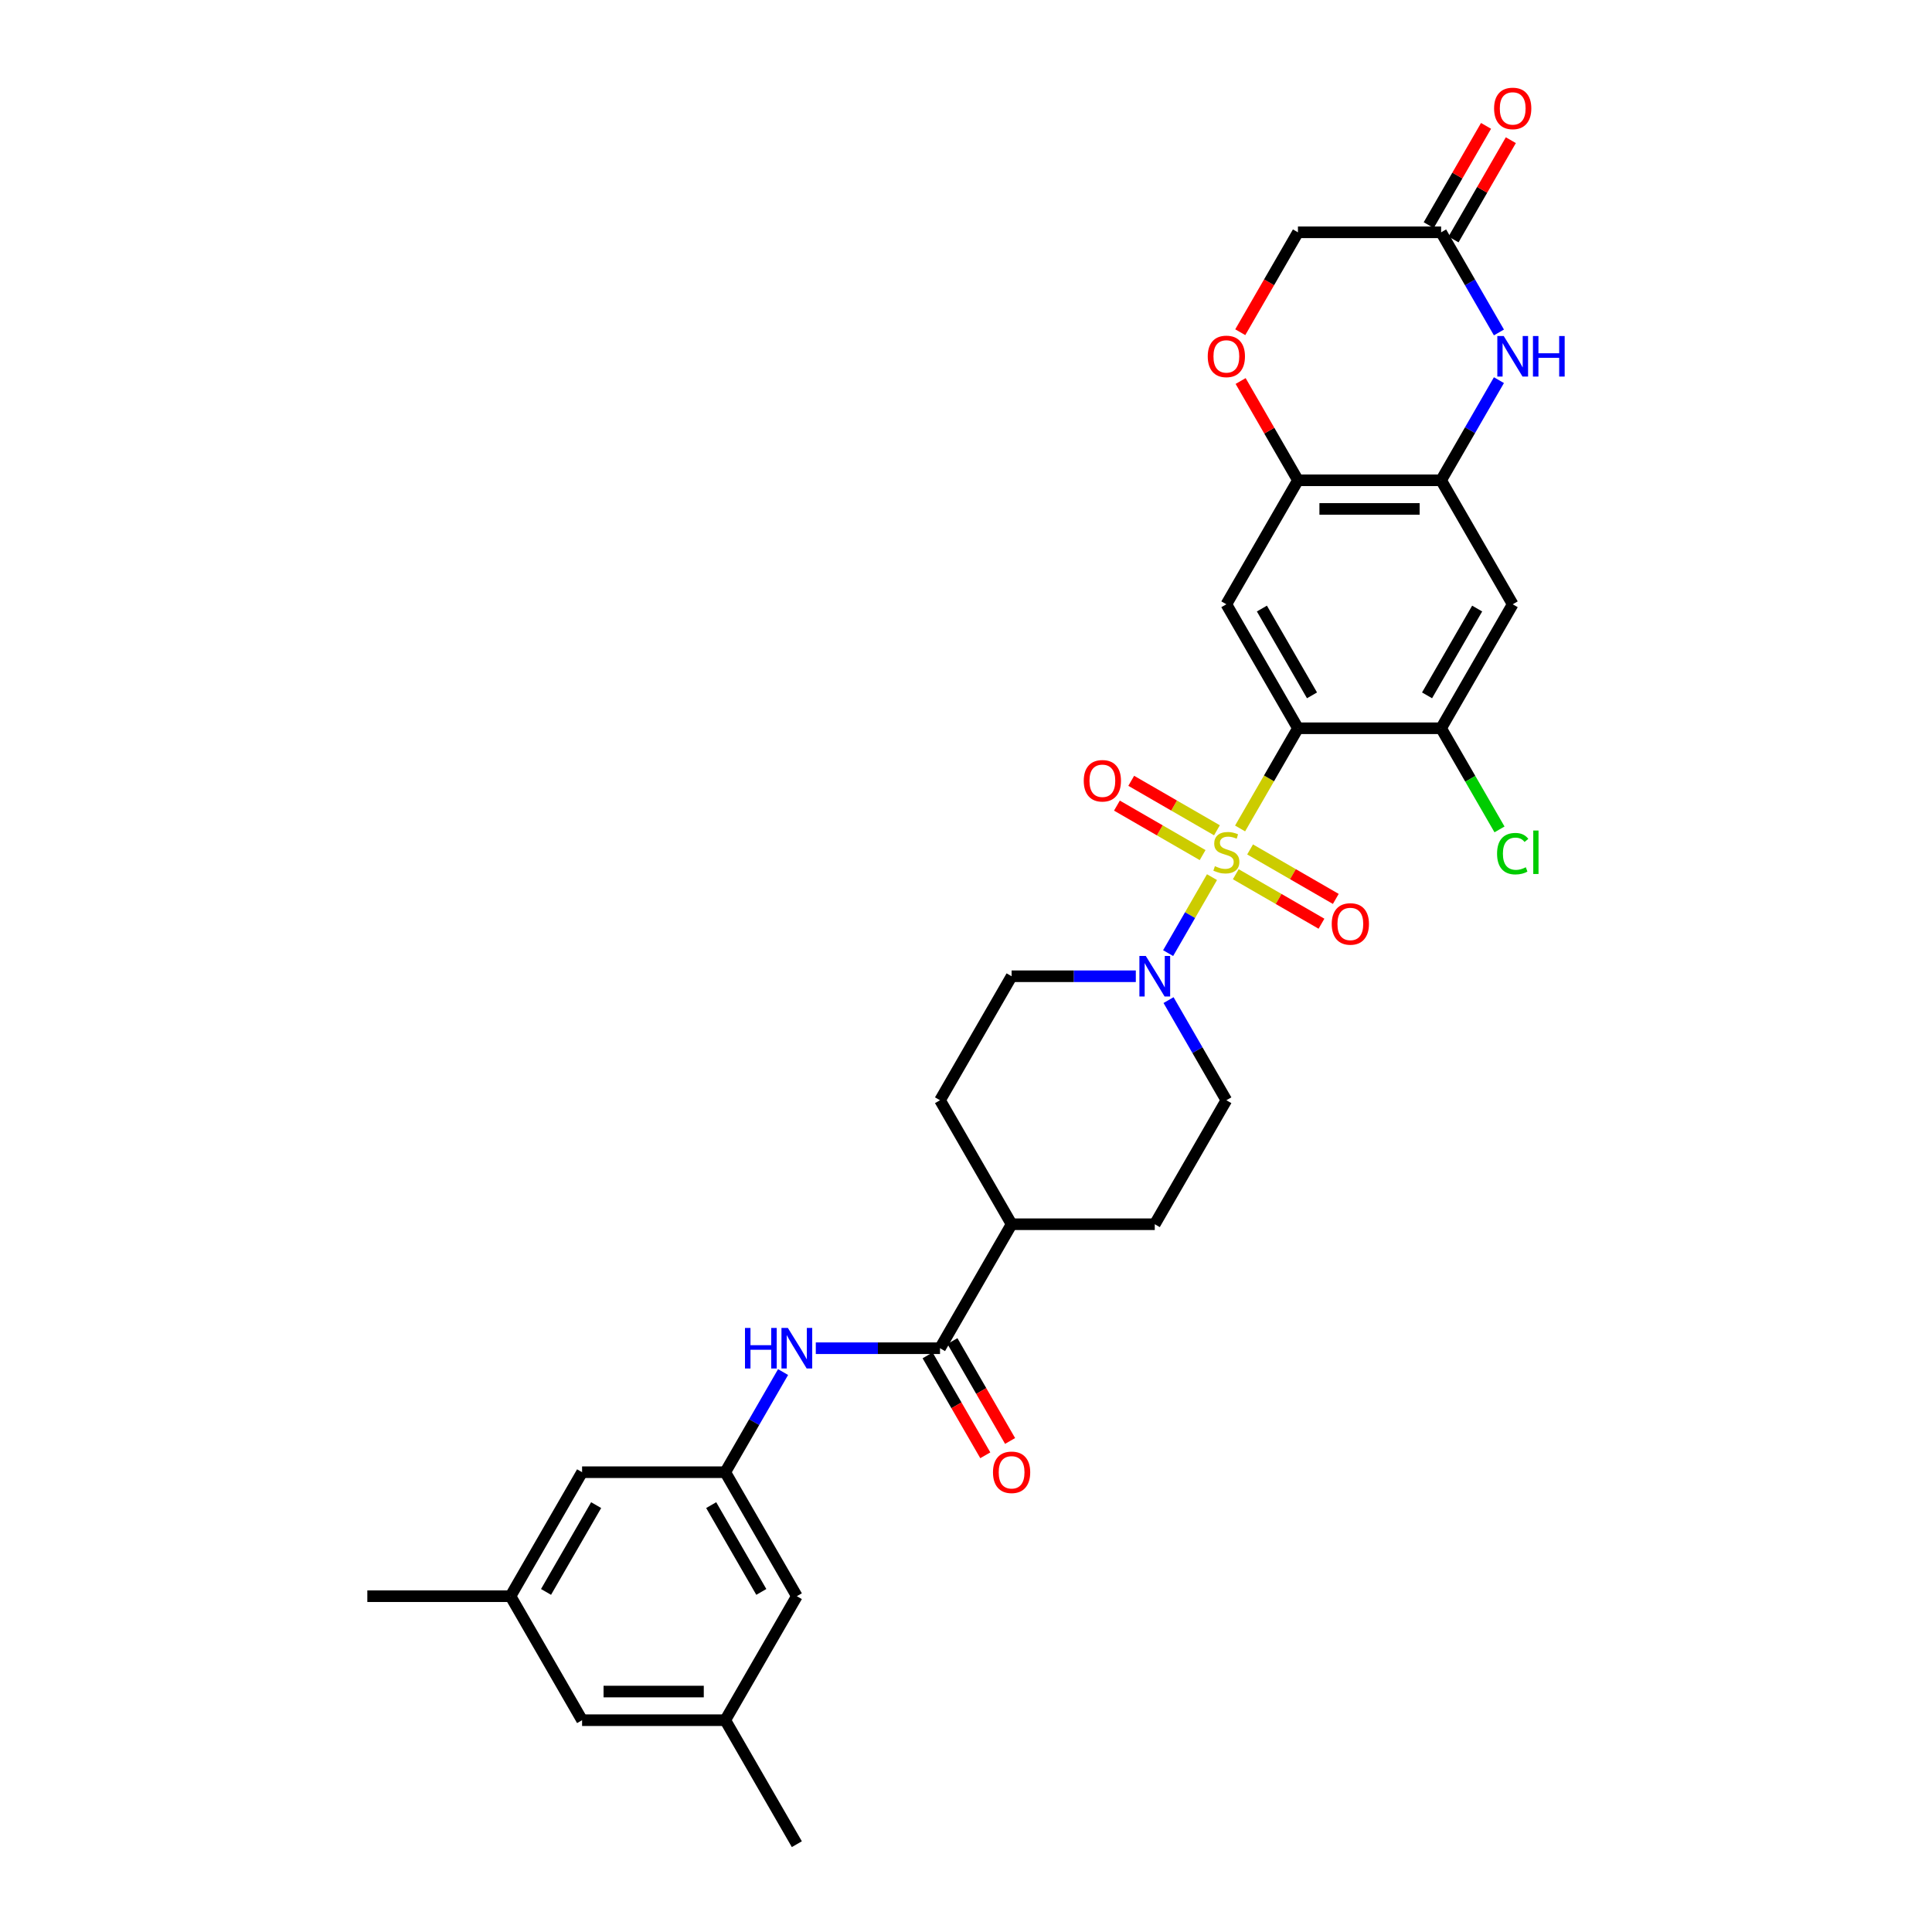 <?xml version='1.0' encoding='iso-8859-1'?>
<svg version='1.1' baseProfile='full'
              xmlns='http://www.w3.org/2000/svg'
                      xmlns:rdkit='http://www.rdkit.org/xml'
                      xmlns:xlink='http://www.w3.org/1999/xlink'
                  xml:space='preserve'
width='1000px' height='1000px' viewBox='0 0 1000 1000'>
<!-- END OF HEADER -->
<rect style='opacity:1.0;fill:#FFFFFF;stroke:none' width='1000' height='1000' x='0' y='0'> </rect>
<path class='bond-0' d='M 641.871,428.813 L 656.842,402.882' style='fill:none;fill-rule:evenodd;stroke:#CCCC00;stroke-width:6px;stroke-linecap:butt;stroke-linejoin:miter;stroke-opacity:1' />
<path class='bond-0' d='M 656.842,402.882 L 671.813,376.952' style='fill:none;fill-rule:evenodd;stroke:#000000;stroke-width:6px;stroke-linecap:butt;stroke-linejoin:miter;stroke-opacity:1' />
<path class='bond-1' d='M 627.325,454.008 L 615.973,473.67' style='fill:none;fill-rule:evenodd;stroke:#CCCC00;stroke-width:6px;stroke-linecap:butt;stroke-linejoin:miter;stroke-opacity:1' />
<path class='bond-1' d='M 615.973,473.67 L 604.621,493.332' style='fill:none;fill-rule:evenodd;stroke:#0000FF;stroke-width:6px;stroke-linecap:butt;stroke-linejoin:miter;stroke-opacity:1' />
<path class='bond-12' d='M 629.884,429.757 L 607.706,416.952' style='fill:none;fill-rule:evenodd;stroke:#CCCC00;stroke-width:6px;stroke-linecap:butt;stroke-linejoin:miter;stroke-opacity:1' />
<path class='bond-12' d='M 607.706,416.952 L 585.527,404.147' style='fill:none;fill-rule:evenodd;stroke:#FF0000;stroke-width:6px;stroke-linecap:butt;stroke-linejoin:miter;stroke-opacity:1' />
<path class='bond-12' d='M 622.474,442.592 L 600.295,429.787' style='fill:none;fill-rule:evenodd;stroke:#CCCC00;stroke-width:6px;stroke-linecap:butt;stroke-linejoin:miter;stroke-opacity:1' />
<path class='bond-12' d='M 600.295,429.787 L 578.117,416.983' style='fill:none;fill-rule:evenodd;stroke:#FF0000;stroke-width:6px;stroke-linecap:butt;stroke-linejoin:miter;stroke-opacity:1' />
<path class='bond-13' d='M 639.637,452.501 L 661.815,465.306' style='fill:none;fill-rule:evenodd;stroke:#CCCC00;stroke-width:6px;stroke-linecap:butt;stroke-linejoin:miter;stroke-opacity:1' />
<path class='bond-13' d='M 661.815,465.306 L 683.994,478.111' style='fill:none;fill-rule:evenodd;stroke:#FF0000;stroke-width:6px;stroke-linecap:butt;stroke-linejoin:miter;stroke-opacity:1' />
<path class='bond-13' d='M 647.047,439.666 L 669.226,452.47' style='fill:none;fill-rule:evenodd;stroke:#CCCC00;stroke-width:6px;stroke-linecap:butt;stroke-linejoin:miter;stroke-opacity:1' />
<path class='bond-13' d='M 669.226,452.47 L 691.404,465.275' style='fill:none;fill-rule:evenodd;stroke:#FF0000;stroke-width:6px;stroke-linecap:butt;stroke-linejoin:miter;stroke-opacity:1' />
<path class='bond-2' d='M 671.813,376.952 L 634.76,312.775' style='fill:none;fill-rule:evenodd;stroke:#000000;stroke-width:6px;stroke-linecap:butt;stroke-linejoin:miter;stroke-opacity:1' />
<path class='bond-2' d='M 679.091,359.915 L 653.154,314.991' style='fill:none;fill-rule:evenodd;stroke:#000000;stroke-width:6px;stroke-linecap:butt;stroke-linejoin:miter;stroke-opacity:1' />
<path class='bond-5' d='M 671.813,376.952 L 745.918,376.952' style='fill:none;fill-rule:evenodd;stroke:#000000;stroke-width:6px;stroke-linecap:butt;stroke-linejoin:miter;stroke-opacity:1' />
<path class='bond-16' d='M 587.896,505.306 L 555.749,505.306' style='fill:none;fill-rule:evenodd;stroke:#0000FF;stroke-width:6px;stroke-linecap:butt;stroke-linejoin:miter;stroke-opacity:1' />
<path class='bond-16' d='M 555.749,505.306 L 523.603,505.306' style='fill:none;fill-rule:evenodd;stroke:#000000;stroke-width:6px;stroke-linecap:butt;stroke-linejoin:miter;stroke-opacity:1' />
<path class='bond-17' d='M 604.836,517.652 L 619.798,543.567' style='fill:none;fill-rule:evenodd;stroke:#0000FF;stroke-width:6px;stroke-linecap:butt;stroke-linejoin:miter;stroke-opacity:1' />
<path class='bond-17' d='M 619.798,543.567 L 634.76,569.483' style='fill:none;fill-rule:evenodd;stroke:#000000;stroke-width:6px;stroke-linecap:butt;stroke-linejoin:miter;stroke-opacity:1' />
<path class='bond-6' d='M 634.76,312.775 L 671.813,248.598' style='fill:none;fill-rule:evenodd;stroke:#000000;stroke-width:6px;stroke-linecap:butt;stroke-linejoin:miter;stroke-opacity:1' />
<path class='bond-3' d='M 775.843,196.767 L 760.881,222.682' style='fill:none;fill-rule:evenodd;stroke:#0000FF;stroke-width:6px;stroke-linecap:butt;stroke-linejoin:miter;stroke-opacity:1' />
<path class='bond-3' d='M 760.881,222.682 L 745.918,248.598' style='fill:none;fill-rule:evenodd;stroke:#000000;stroke-width:6px;stroke-linecap:butt;stroke-linejoin:miter;stroke-opacity:1' />
<path class='bond-10' d='M 775.843,172.075 L 760.881,146.159' style='fill:none;fill-rule:evenodd;stroke:#0000FF;stroke-width:6px;stroke-linecap:butt;stroke-linejoin:miter;stroke-opacity:1' />
<path class='bond-10' d='M 760.881,146.159 L 745.918,120.243' style='fill:none;fill-rule:evenodd;stroke:#000000;stroke-width:6px;stroke-linecap:butt;stroke-linejoin:miter;stroke-opacity:1' />
<path class='bond-4' d='M 745.918,248.598 L 782.971,312.775' style='fill:none;fill-rule:evenodd;stroke:#000000;stroke-width:6px;stroke-linecap:butt;stroke-linejoin:miter;stroke-opacity:1' />
<path class='bond-32' d='M 745.918,248.598 L 671.813,248.598' style='fill:none;fill-rule:evenodd;stroke:#000000;stroke-width:6px;stroke-linecap:butt;stroke-linejoin:miter;stroke-opacity:1' />
<path class='bond-32' d='M 734.803,263.419 L 682.929,263.419' style='fill:none;fill-rule:evenodd;stroke:#000000;stroke-width:6px;stroke-linecap:butt;stroke-linejoin:miter;stroke-opacity:1' />
<path class='bond-8' d='M 745.918,376.952 L 782.971,312.775' style='fill:none;fill-rule:evenodd;stroke:#000000;stroke-width:6px;stroke-linecap:butt;stroke-linejoin:miter;stroke-opacity:1' />
<path class='bond-8' d='M 738.641,359.915 L 764.578,314.991' style='fill:none;fill-rule:evenodd;stroke:#000000;stroke-width:6px;stroke-linecap:butt;stroke-linejoin:miter;stroke-opacity:1' />
<path class='bond-27' d='M 745.918,376.952 L 761.031,403.127' style='fill:none;fill-rule:evenodd;stroke:#000000;stroke-width:6px;stroke-linecap:butt;stroke-linejoin:miter;stroke-opacity:1' />
<path class='bond-27' d='M 761.031,403.127 L 776.143,429.302' style='fill:none;fill-rule:evenodd;stroke:#00CC00;stroke-width:6px;stroke-linecap:butt;stroke-linejoin:miter;stroke-opacity:1' />
<path class='bond-11' d='M 671.813,248.598 L 656.979,222.904' style='fill:none;fill-rule:evenodd;stroke:#000000;stroke-width:6px;stroke-linecap:butt;stroke-linejoin:miter;stroke-opacity:1' />
<path class='bond-11' d='M 656.979,222.904 L 642.145,197.211' style='fill:none;fill-rule:evenodd;stroke:#FF0000;stroke-width:6px;stroke-linecap:butt;stroke-linejoin:miter;stroke-opacity:1' />
<path class='bond-7' d='M 486.55,697.837 L 523.603,633.66' style='fill:none;fill-rule:evenodd;stroke:#000000;stroke-width:6px;stroke-linecap:butt;stroke-linejoin:miter;stroke-opacity:1' />
<path class='bond-9' d='M 486.55,697.837 L 454.403,697.837' style='fill:none;fill-rule:evenodd;stroke:#000000;stroke-width:6px;stroke-linecap:butt;stroke-linejoin:miter;stroke-opacity:1' />
<path class='bond-9' d='M 454.403,697.837 L 422.256,697.837' style='fill:none;fill-rule:evenodd;stroke:#0000FF;stroke-width:6px;stroke-linecap:butt;stroke-linejoin:miter;stroke-opacity:1' />
<path class='bond-18' d='M 480.132,701.542 L 495.06,727.399' style='fill:none;fill-rule:evenodd;stroke:#000000;stroke-width:6px;stroke-linecap:butt;stroke-linejoin:miter;stroke-opacity:1' />
<path class='bond-18' d='M 495.06,727.399 L 509.988,753.255' style='fill:none;fill-rule:evenodd;stroke:#FF0000;stroke-width:6px;stroke-linecap:butt;stroke-linejoin:miter;stroke-opacity:1' />
<path class='bond-18' d='M 492.968,694.132 L 507.896,719.988' style='fill:none;fill-rule:evenodd;stroke:#000000;stroke-width:6px;stroke-linecap:butt;stroke-linejoin:miter;stroke-opacity:1' />
<path class='bond-18' d='M 507.896,719.988 L 522.824,745.844' style='fill:none;fill-rule:evenodd;stroke:#FF0000;stroke-width:6px;stroke-linecap:butt;stroke-linejoin:miter;stroke-opacity:1' />
<path class='bond-14' d='M 405.317,710.183 L 390.354,736.099' style='fill:none;fill-rule:evenodd;stroke:#0000FF;stroke-width:6px;stroke-linecap:butt;stroke-linejoin:miter;stroke-opacity:1' />
<path class='bond-14' d='M 390.354,736.099 L 375.392,762.014' style='fill:none;fill-rule:evenodd;stroke:#000000;stroke-width:6px;stroke-linecap:butt;stroke-linejoin:miter;stroke-opacity:1' />
<path class='bond-19' d='M 752.336,123.949 L 767.17,98.255' style='fill:none;fill-rule:evenodd;stroke:#000000;stroke-width:6px;stroke-linecap:butt;stroke-linejoin:miter;stroke-opacity:1' />
<path class='bond-19' d='M 767.17,98.255 L 782.004,72.562' style='fill:none;fill-rule:evenodd;stroke:#FF0000;stroke-width:6px;stroke-linecap:butt;stroke-linejoin:miter;stroke-opacity:1' />
<path class='bond-19' d='M 739.501,116.538 L 754.335,90.845' style='fill:none;fill-rule:evenodd;stroke:#000000;stroke-width:6px;stroke-linecap:butt;stroke-linejoin:miter;stroke-opacity:1' />
<path class='bond-19' d='M 754.335,90.845 L 769.169,65.152' style='fill:none;fill-rule:evenodd;stroke:#FF0000;stroke-width:6px;stroke-linecap:butt;stroke-linejoin:miter;stroke-opacity:1' />
<path class='bond-33' d='M 745.918,120.243 L 671.813,120.243' style='fill:none;fill-rule:evenodd;stroke:#000000;stroke-width:6px;stroke-linecap:butt;stroke-linejoin:miter;stroke-opacity:1' />
<path class='bond-20' d='M 641.957,171.956 L 656.885,146.1' style='fill:none;fill-rule:evenodd;stroke:#FF0000;stroke-width:6px;stroke-linecap:butt;stroke-linejoin:miter;stroke-opacity:1' />
<path class='bond-20' d='M 656.885,146.1 L 671.813,120.243' style='fill:none;fill-rule:evenodd;stroke:#000000;stroke-width:6px;stroke-linecap:butt;stroke-linejoin:miter;stroke-opacity:1' />
<path class='bond-25' d='M 375.392,762.014 L 412.445,826.191' style='fill:none;fill-rule:evenodd;stroke:#000000;stroke-width:6px;stroke-linecap:butt;stroke-linejoin:miter;stroke-opacity:1' />
<path class='bond-25' d='M 368.114,779.051 L 394.051,823.975' style='fill:none;fill-rule:evenodd;stroke:#000000;stroke-width:6px;stroke-linecap:butt;stroke-linejoin:miter;stroke-opacity:1' />
<path class='bond-26' d='M 375.392,762.014 L 301.287,762.014' style='fill:none;fill-rule:evenodd;stroke:#000000;stroke-width:6px;stroke-linecap:butt;stroke-linejoin:miter;stroke-opacity:1' />
<path class='bond-15' d='M 523.603,633.66 L 597.708,633.66' style='fill:none;fill-rule:evenodd;stroke:#000000;stroke-width:6px;stroke-linecap:butt;stroke-linejoin:miter;stroke-opacity:1' />
<path class='bond-31' d='M 523.603,633.66 L 486.55,569.483' style='fill:none;fill-rule:evenodd;stroke:#000000;stroke-width:6px;stroke-linecap:butt;stroke-linejoin:miter;stroke-opacity:1' />
<path class='bond-21' d='M 523.603,505.306 L 486.55,569.483' style='fill:none;fill-rule:evenodd;stroke:#000000;stroke-width:6px;stroke-linecap:butt;stroke-linejoin:miter;stroke-opacity:1' />
<path class='bond-22' d='M 634.76,569.483 L 597.708,633.66' style='fill:none;fill-rule:evenodd;stroke:#000000;stroke-width:6px;stroke-linecap:butt;stroke-linejoin:miter;stroke-opacity:1' />
<path class='bond-23' d='M 264.234,826.191 L 301.287,762.014' style='fill:none;fill-rule:evenodd;stroke:#000000;stroke-width:6px;stroke-linecap:butt;stroke-linejoin:miter;stroke-opacity:1' />
<path class='bond-23' d='M 282.627,823.975 L 308.564,779.051' style='fill:none;fill-rule:evenodd;stroke:#000000;stroke-width:6px;stroke-linecap:butt;stroke-linejoin:miter;stroke-opacity:1' />
<path class='bond-28' d='M 264.234,826.191 L 301.287,890.368' style='fill:none;fill-rule:evenodd;stroke:#000000;stroke-width:6px;stroke-linecap:butt;stroke-linejoin:miter;stroke-opacity:1' />
<path class='bond-30' d='M 264.234,826.191 L 190.129,826.191' style='fill:none;fill-rule:evenodd;stroke:#000000;stroke-width:6px;stroke-linecap:butt;stroke-linejoin:miter;stroke-opacity:1' />
<path class='bond-24' d='M 375.392,890.368 L 412.445,826.191' style='fill:none;fill-rule:evenodd;stroke:#000000;stroke-width:6px;stroke-linecap:butt;stroke-linejoin:miter;stroke-opacity:1' />
<path class='bond-29' d='M 375.392,890.368 L 412.445,954.545' style='fill:none;fill-rule:evenodd;stroke:#000000;stroke-width:6px;stroke-linecap:butt;stroke-linejoin:miter;stroke-opacity:1' />
<path class='bond-34' d='M 375.392,890.368 L 301.287,890.368' style='fill:none;fill-rule:evenodd;stroke:#000000;stroke-width:6px;stroke-linecap:butt;stroke-linejoin:miter;stroke-opacity:1' />
<path class='bond-34' d='M 364.276,875.547 L 312.402,875.547' style='fill:none;fill-rule:evenodd;stroke:#000000;stroke-width:6px;stroke-linecap:butt;stroke-linejoin:miter;stroke-opacity:1' />
<path  class='atom-0' d='M 628.832 448.332
Q 629.069 448.421, 630.047 448.836
Q 631.026 449.251, 632.093 449.518
Q 633.189 449.755, 634.257 449.755
Q 636.243 449.755, 637.399 448.806
Q 638.555 447.828, 638.555 446.138
Q 638.555 444.982, 637.962 444.271
Q 637.399 443.56, 636.509 443.174
Q 635.62 442.789, 634.138 442.344
Q 632.271 441.781, 631.144 441.247
Q 630.047 440.714, 629.247 439.587
Q 628.476 438.461, 628.476 436.564
Q 628.476 433.926, 630.255 432.296
Q 632.063 430.665, 635.62 430.665
Q 638.051 430.665, 640.807 431.821
L 640.126 434.104
Q 637.606 433.066, 635.709 433.066
Q 633.664 433.066, 632.537 433.926
Q 631.411 434.756, 631.441 436.208
Q 631.441 437.335, 632.004 438.016
Q 632.597 438.698, 633.427 439.084
Q 634.286 439.469, 635.709 439.914
Q 637.606 440.506, 638.733 441.099
Q 639.859 441.692, 640.659 442.907
Q 641.489 444.093, 641.489 446.138
Q 641.489 449.043, 639.533 450.614
Q 637.606 452.156, 634.375 452.156
Q 632.508 452.156, 631.085 451.741
Q 629.692 451.355, 628.032 450.674
L 628.832 448.332
' fill='#CCCC00'/>
<path  class='atom-2' d='M 593.069 494.813
L 599.946 505.928
Q 600.628 507.025, 601.724 509.011
Q 602.821 510.997, 602.88 511.116
L 602.88 494.813
L 605.667 494.813
L 605.667 515.799
L 602.791 515.799
L 595.411 503.646
Q 594.551 502.223, 593.632 500.593
Q 592.743 498.963, 592.476 498.459
L 592.476 515.799
L 589.749 515.799
L 589.749 494.813
L 593.069 494.813
' fill='#0000FF'/>
<path  class='atom-4' d='M 778.332 173.927
L 785.209 185.043
Q 785.891 186.14, 786.988 188.126
Q 788.084 190.112, 788.144 190.23
L 788.144 173.927
L 790.93 173.927
L 790.93 194.914
L 788.055 194.914
L 780.674 182.761
Q 779.814 181.338, 778.895 179.707
Q 778.006 178.077, 777.739 177.573
L 777.739 194.914
L 775.012 194.914
L 775.012 173.927
L 778.332 173.927
' fill='#0000FF'/>
<path  class='atom-4' d='M 793.45 173.927
L 796.295 173.927
L 796.295 182.85
L 807.026 182.85
L 807.026 173.927
L 809.871 173.927
L 809.871 194.914
L 807.026 194.914
L 807.026 185.221
L 796.295 185.221
L 796.295 194.914
L 793.45 194.914
L 793.45 173.927
' fill='#0000FF'/>
<path  class='atom-10' d='M 385.604 687.344
L 388.449 687.344
L 388.449 696.266
L 399.18 696.266
L 399.18 687.344
L 402.025 687.344
L 402.025 708.33
L 399.18 708.33
L 399.18 698.637
L 388.449 698.637
L 388.449 708.33
L 385.604 708.33
L 385.604 687.344
' fill='#0000FF'/>
<path  class='atom-10' d='M 407.806 687.344
L 414.683 698.46
Q 415.364 699.556, 416.461 701.542
Q 417.558 703.528, 417.617 703.647
L 417.617 687.344
L 420.403 687.344
L 420.403 708.33
L 417.528 708.33
L 410.147 696.177
Q 409.288 694.754, 408.369 693.124
Q 407.48 691.494, 407.213 690.99
L 407.213 708.33
L 404.486 708.33
L 404.486 687.344
L 407.806 687.344
' fill='#0000FF'/>
<path  class='atom-12' d='M 625.127 184.48
Q 625.127 179.441, 627.617 176.625
Q 630.107 173.809, 634.76 173.809
Q 639.414 173.809, 641.904 176.625
Q 644.394 179.441, 644.394 184.48
Q 644.394 189.578, 641.875 192.483
Q 639.355 195.359, 634.76 195.359
Q 630.136 195.359, 627.617 192.483
Q 625.127 189.608, 625.127 184.48
M 634.76 192.987
Q 637.962 192.987, 639.681 190.853
Q 641.43 188.689, 641.43 184.48
Q 641.43 180.36, 639.681 178.285
Q 637.962 176.18, 634.76 176.18
Q 631.559 176.18, 629.81 178.255
Q 628.091 180.33, 628.091 184.48
Q 628.091 188.719, 629.81 190.853
Q 631.559 192.987, 634.76 192.987
' fill='#FF0000'/>
<path  class='atom-13' d='M 560.95 404.135
Q 560.95 399.096, 563.44 396.28
Q 565.93 393.464, 570.583 393.464
Q 575.237 393.464, 577.727 396.28
Q 580.217 399.096, 580.217 404.135
Q 580.217 409.234, 577.698 412.139
Q 575.178 415.014, 570.583 415.014
Q 565.959 415.014, 563.44 412.139
Q 560.95 409.264, 560.95 404.135
M 570.583 412.643
Q 573.785 412.643, 575.504 410.509
Q 577.253 408.345, 577.253 404.135
Q 577.253 400.015, 575.504 397.94
Q 573.785 395.836, 570.583 395.836
Q 567.382 395.836, 565.633 397.911
Q 563.914 399.986, 563.914 404.135
Q 563.914 408.374, 565.633 410.509
Q 567.382 412.643, 570.583 412.643
' fill='#FF0000'/>
<path  class='atom-14' d='M 689.304 478.241
Q 689.304 473.202, 691.794 470.386
Q 694.284 467.57, 698.938 467.57
Q 703.591 467.57, 706.081 470.386
Q 708.571 473.202, 708.571 478.241
Q 708.571 483.339, 706.052 486.244
Q 703.532 489.119, 698.938 489.119
Q 694.313 489.119, 691.794 486.244
Q 689.304 483.369, 689.304 478.241
M 698.938 486.748
Q 702.139 486.748, 703.858 484.614
Q 705.607 482.45, 705.607 478.241
Q 705.607 474.121, 703.858 472.046
Q 702.139 469.941, 698.938 469.941
Q 695.736 469.941, 693.987 472.016
Q 692.268 474.091, 692.268 478.241
Q 692.268 482.48, 693.987 484.614
Q 695.736 486.748, 698.938 486.748
' fill='#FF0000'/>
<path  class='atom-19' d='M 513.969 762.074
Q 513.969 757.034, 516.459 754.218
Q 518.949 751.402, 523.603 751.402
Q 528.256 751.402, 530.746 754.218
Q 533.236 757.034, 533.236 762.074
Q 533.236 767.172, 530.717 770.077
Q 528.197 772.952, 523.603 772.952
Q 518.978 772.952, 516.459 770.077
Q 513.969 767.202, 513.969 762.074
M 523.603 770.581
Q 526.804 770.581, 528.523 768.447
Q 530.272 766.283, 530.272 762.074
Q 530.272 757.953, 528.523 755.878
Q 526.804 753.774, 523.603 753.774
Q 520.401 753.774, 518.652 755.849
Q 516.933 757.924, 516.933 762.074
Q 516.933 766.312, 518.652 768.447
Q 520.401 770.581, 523.603 770.581
' fill='#FF0000'/>
<path  class='atom-20' d='M 773.337 56.126
Q 773.337 51.087, 775.827 48.27
Q 778.317 45.455, 782.971 45.455
Q 787.625 45.455, 790.115 48.27
Q 792.605 51.087, 792.605 56.126
Q 792.605 61.224, 790.085 64.129
Q 787.566 67.004, 782.971 67.004
Q 778.347 67.004, 775.827 64.129
Q 773.337 61.254, 773.337 56.126
M 782.971 64.633
Q 786.172 64.633, 787.892 62.499
Q 789.641 60.335, 789.641 56.126
Q 789.641 52.005, 787.892 49.931
Q 786.172 47.826, 782.971 47.826
Q 779.77 47.826, 778.021 49.901
Q 776.302 51.976, 776.302 56.126
Q 776.302 60.364, 778.021 62.499
Q 779.77 64.633, 782.971 64.633
' fill='#FF0000'/>
<path  class='atom-28' d='M 774.879 441.855
Q 774.879 436.638, 777.309 433.911
Q 779.77 431.154, 784.424 431.154
Q 788.751 431.154, 791.063 434.207
L 789.107 435.808
Q 787.417 433.585, 784.424 433.585
Q 781.252 433.585, 779.562 435.719
Q 777.902 437.824, 777.902 441.855
Q 777.902 446.005, 779.622 448.139
Q 781.37 450.273, 784.75 450.273
Q 787.062 450.273, 789.759 448.88
L 790.589 451.103
Q 789.492 451.815, 787.832 452.23
Q 786.172 452.645, 784.335 452.645
Q 779.77 452.645, 777.309 449.858
Q 774.879 447.072, 774.879 441.855
' fill='#00CC00'/>
<path  class='atom-28' d='M 793.613 429.88
L 796.34 429.88
L 796.34 452.378
L 793.613 452.378
L 793.613 429.88
' fill='#00CC00'/>
</svg>
